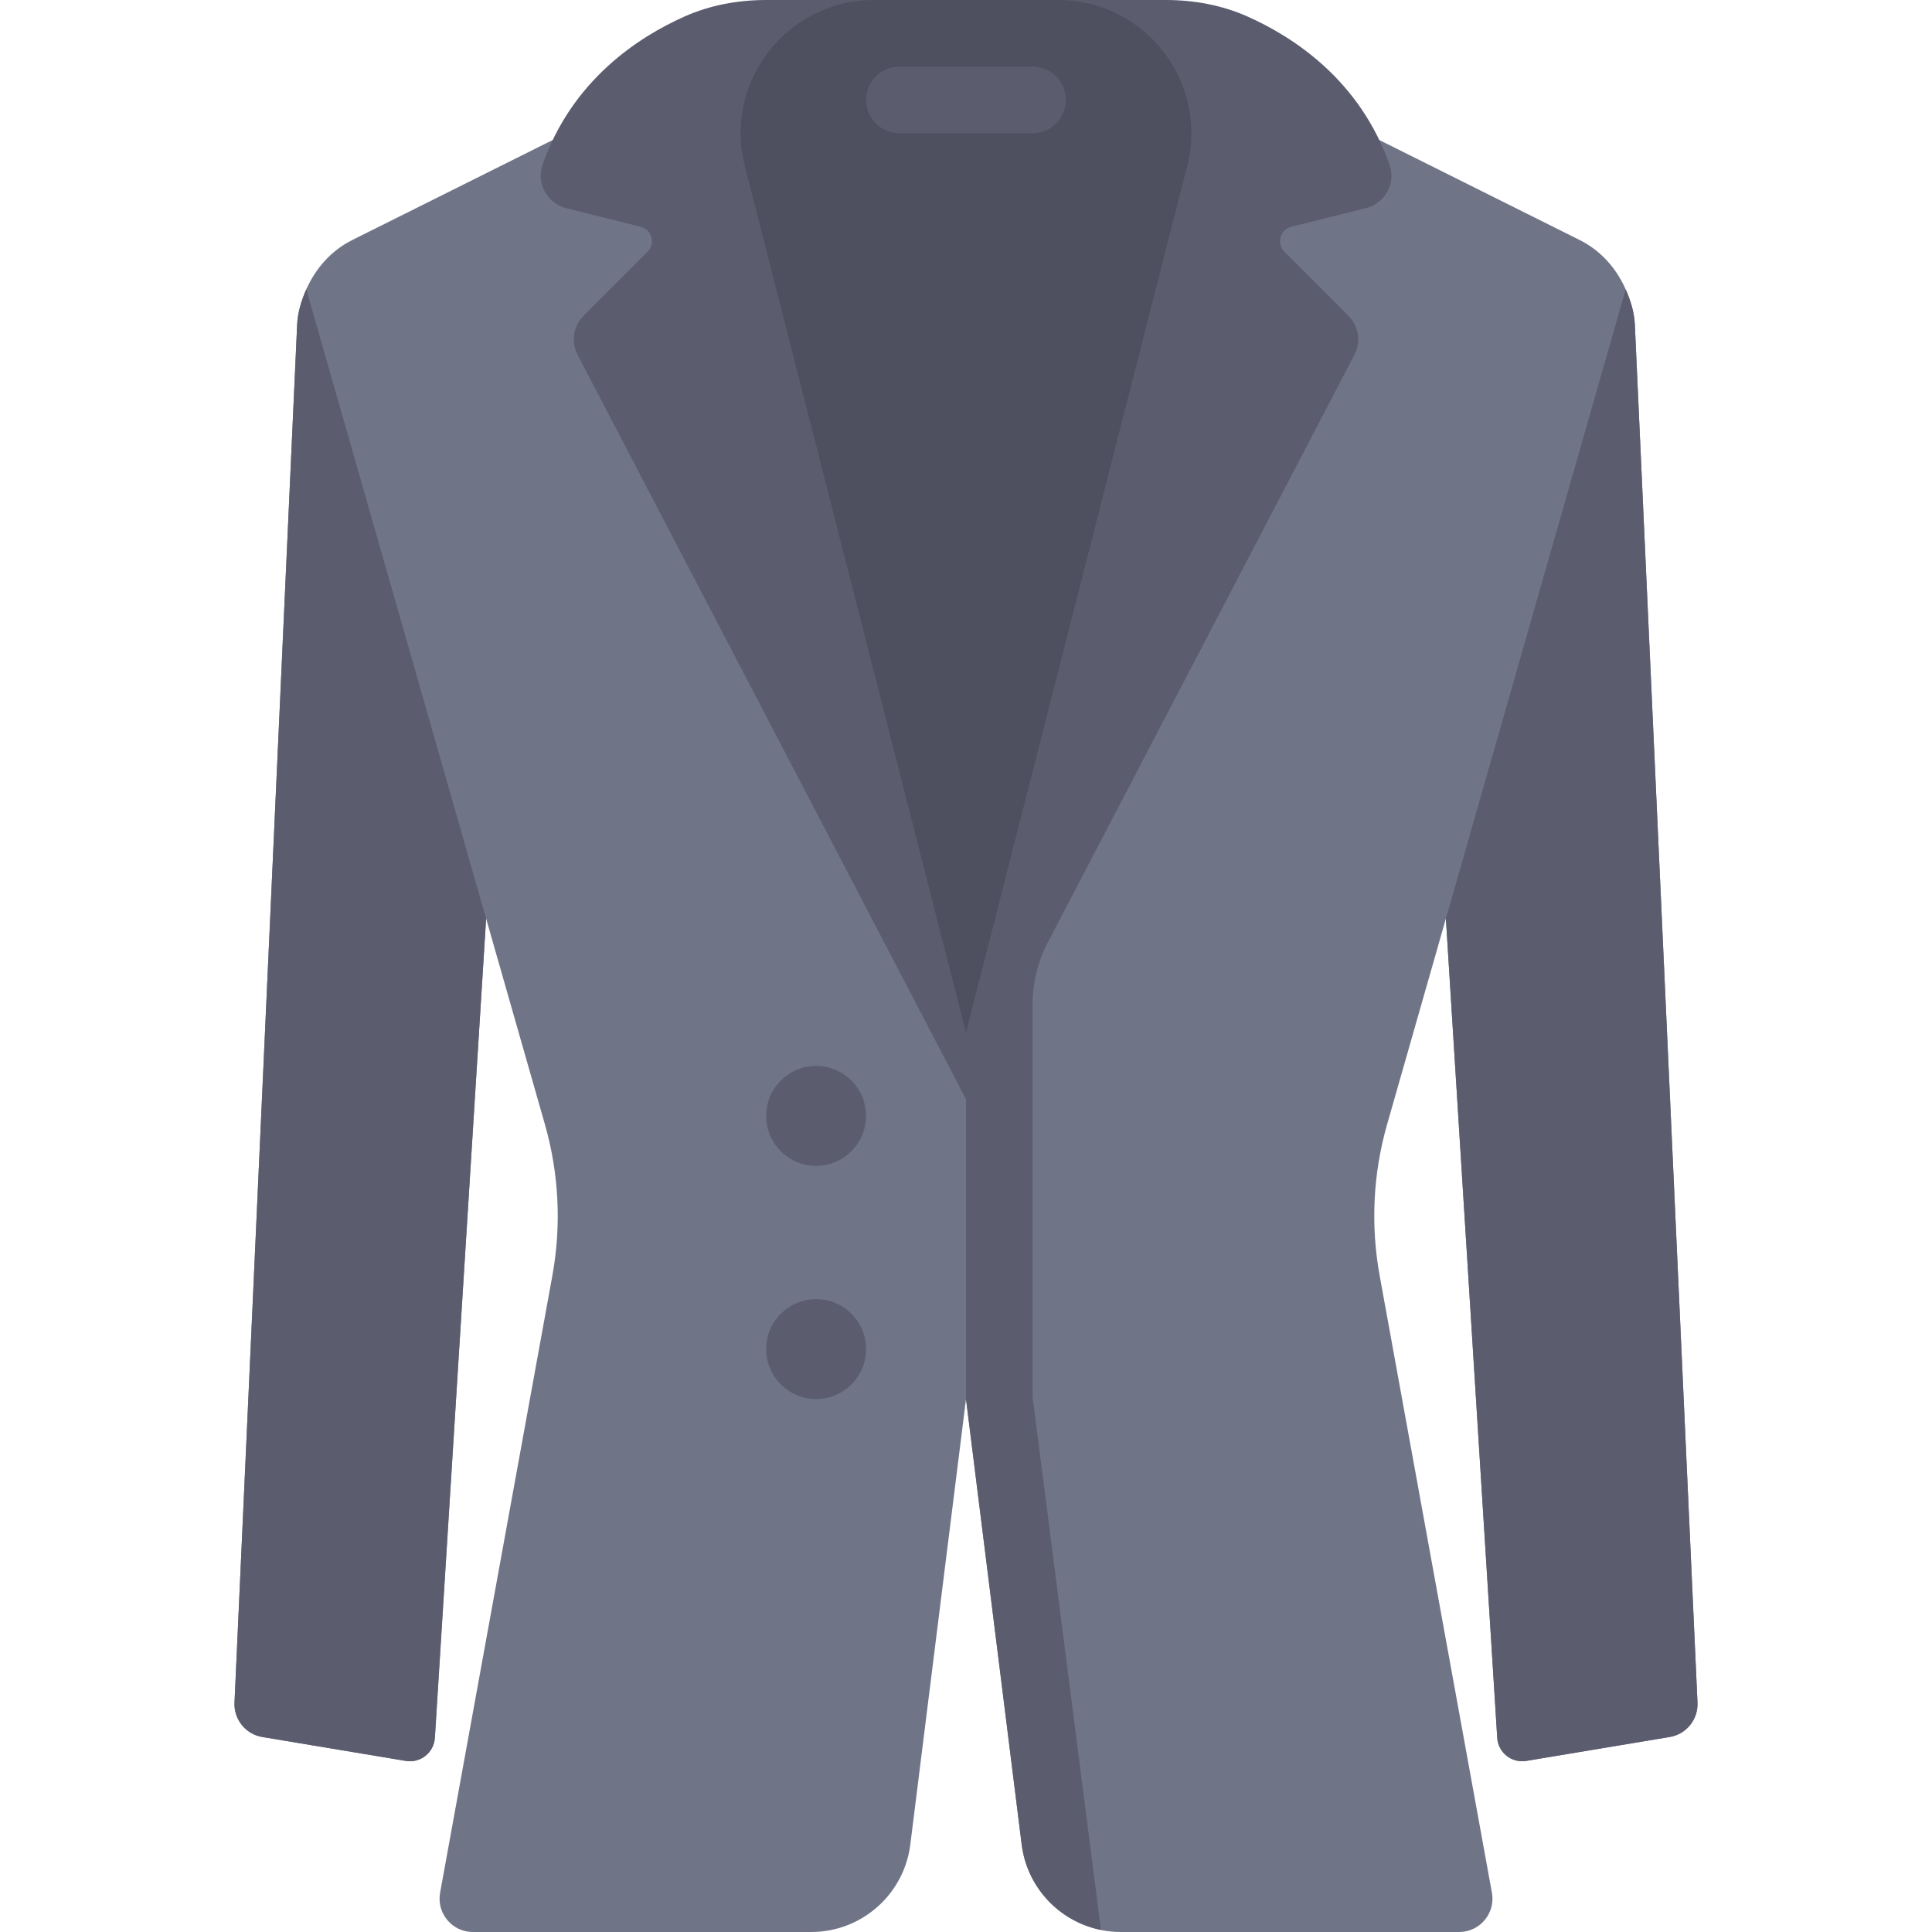 <?xml version="1.0" encoding="iso-8859-1"?>
<!-- Generator: Adobe Illustrator 19.0.0, SVG Export Plug-In . SVG Version: 6.00 Build 0)  -->
<svg version="1.1" id="Layer_1" xmlns="http://www.w3.org/2000/svg" xmlns:xlink="http://www.w3.org/1999/xlink" x="0px" y="0px"
	 viewBox="0 0 511.999 511.999" style="enable-background:new 0 0 511.999 511.999;" xml:space="preserve">
<path style="fill:#707487;" d="M367.589,298.001l15.585-54.564l13.611,217.103c0.246,3.917,3.825,6.762,7.697,6.116l38.002-6.334
	c4.407-0.735,7.57-4.646,7.367-9.108L433.254,86.099c-0.152-3.337-1.122-6.456-2.432-9.415l0.004-0.017l-0.007,0.012
	c-2.442-5.516-6.545-10.228-12.107-13.03L361.93,35.31H150.068L93.272,63.647c-5.54,2.795-9.629,7.487-12.072,12.978l-0.071-0.119
	l0.047,0.168c-1.31,2.958-2.28,6.078-2.432,9.416L62.148,451.213c-0.203,4.463,2.961,8.374,7.368,9.108l38.057,6.343
	c3.853,0.642,7.421-2.174,7.693-6.07l13.559-217.159l15.588,54.558c3.721,13.023,4.395,26.727,1.971,40.052l-29.753,163.546
	c-0.985,5.419,3.177,10.408,8.685,10.408h89.651c13.356,0,24.621-9.945,26.278-23.198L256,370.762l14.756,118.039
	c1.656,13.252,12.922,23.198,26.277,23.198h89.654c5.508,0,9.671-4.989,8.685-10.408L365.62,338.045
	C363.196,324.723,363.87,311.021,367.589,298.001z"/>
<path style="fill:#5B5D6E;" d="M368.289,43.836c-7.836-22.585-25.506-34.044-37.716-39.473C323.791,1.347,316.387,0,308.965,0
	H203.034c-7.42,0-14.822,1.347-21.601,4.361c-12.188,5.418-29.817,16.844-37.675,39.348c-1.702,4.873,1.258,10.2,6.264,11.452
	l19.753,4.938c2.982,0.746,4.01,4.459,1.837,6.632l-16.966,16.963c-2.727,2.727-3.369,6.908-1.585,10.326L255.996,291.31
	l-0.034-0.125l0.038,0.111v79.461v0.01l0.001-0.006l14.756,118.039c1.412,11.302,9.822,20.173,20.548,22.548
	c0.155,0.03,0.314,0.061,0.46,0.09l-18.111-141.247V266.137c0-5.687,1.374-11.29,4.004-16.333l81.28-155.784
	c1.783-3.418,1.142-7.599-1.585-10.326l-16.966-16.963c-2.174-2.173-1.145-5.887,1.837-6.632l19.777-4.945
	C366.964,53.914,369.964,48.666,368.289,43.836z"/>
<path style="fill:#4E4F5F;" d="M280.391,0h-48.782c-23.283,0-40.192,22.138-34.067,44.6l58.454,229.055L314.457,44.6
	C320.582,22.138,303.673,0,280.391,0z"/>
<g>
	<path style="fill:#5B5D6E;" d="M128.825,243.436L81.177,76.672c-1.31,2.958-2.28,6.078-2.432,9.416L62.148,451.213
		c-0.203,4.463,2.961,8.374,7.368,9.108l38.006,6.334c3.871,0.646,7.45-2.199,7.697-6.116L128.825,243.436z"/>
	<path style="fill:#5B5D6E;" d="M383.174,243.436l47.648-166.763c1.31,2.958,2.28,6.078,2.432,9.416l16.597,365.125
		c0.203,4.463-2.961,8.374-7.368,9.108l-38.006,6.334c-3.871,0.646-7.45-2.199-7.697-6.116L383.174,243.436z"/>
	<path style="fill:#5B5D6E;" d="M273.655,35.31h-35.31c-4.875,0-8.828-3.953-8.828-8.828l0,0c0-4.875,3.953-8.828,8.828-8.828h35.31
		c4.875,0,8.828,3.953,8.828,8.828l0,0C282.482,31.358,278.53,35.31,273.655,35.31z"/>
	<circle style="fill:#5B5D6E;" cx="216.275" cy="295.724" r="13.241"/>
	<circle style="fill:#5B5D6E;" cx="216.275" cy="357.517" r="13.241"/>
</g>
<g>
</g>
<g>
</g>
<g>
</g>
<g>
</g>
<g>
</g>
<g>
</g>
<g>
</g>
<g>
</g>
<g>
</g>
<g>
</g>
<g>
</g>
<g>
</g>
<g>
</g>
<g>
</g>
<g>
</g>
</svg>
